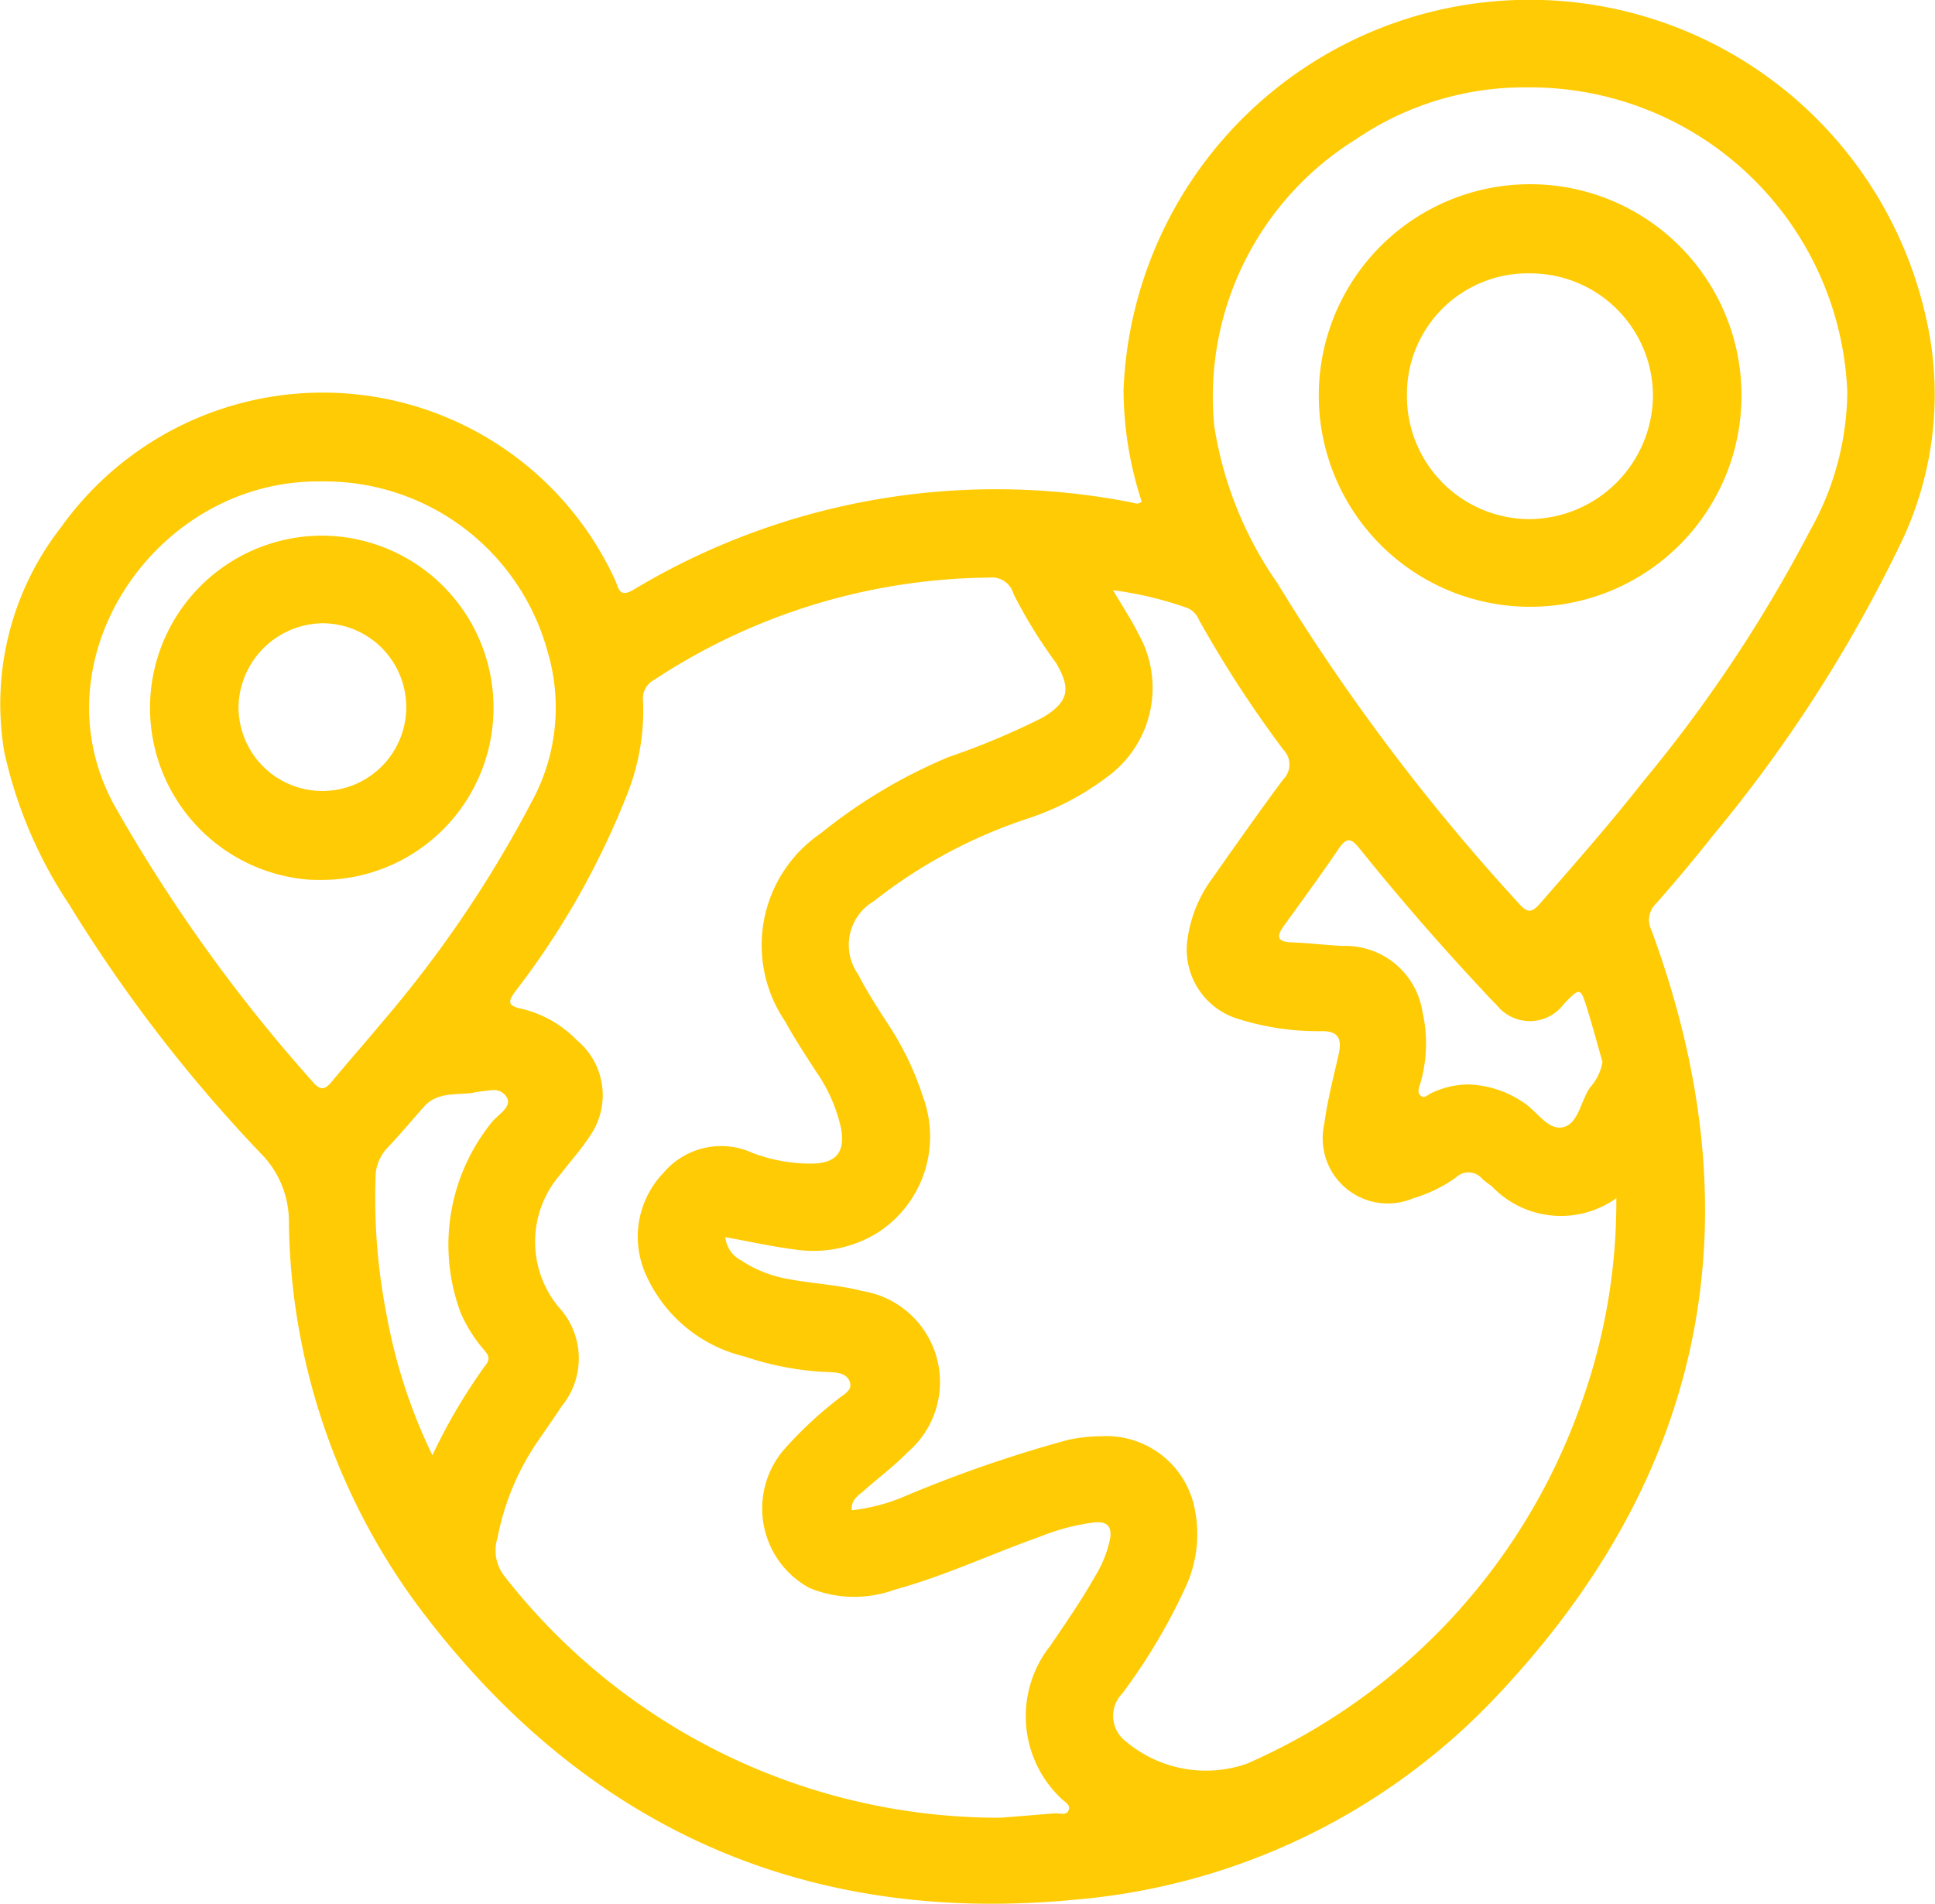 <svg xmlns="http://www.w3.org/2000/svg" width="62" height="61" viewBox="0 0 62 61"><defs><style>.a{fill:#ffcb04;}</style></defs><path class="a" d="M13.681,51.837A21.082,21.082,0,0,1,9.257,39.182a3.1,3.1,0,0,0-.91-2.234,47.558,47.558,0,0,1-6.133-7.97A14.35,14.35,0,0,1,.139,24.1a9.208,9.208,0,0,1,1.818-7.208,10.307,10.307,0,0,1,17.749,1.689c.117.245.117.6.6.31A22.55,22.55,0,0,1,36.26,16.1c.094.017.19.084.322-.027A11.57,11.57,0,0,1,36,12.486,13.017,13.017,0,0,1,61.712,10.18a10.985,10.985,0,0,1-.825,7.261A45.536,45.536,0,0,1,54.9,26.753q-.884,1.119-1.829,2.19a.729.729,0,0,0-.16.855c3.355,9.081,1.826,17.261-4.772,24.353a20.989,20.989,0,0,1-13.7,6.719Q33.081,61,31.774,61C24.424,61,18.366,57.9,13.681,51.837ZM31.659,18.508a19.8,19.8,0,0,0-10.688,3.269.678.678,0,0,0-.367.685,7.251,7.251,0,0,1-.5,2.964,25.781,25.781,0,0,1-3.562,6.3c-.24.325-.339.5.184.6a3.665,3.665,0,0,1,1.766,1.011,2.286,2.286,0,0,1,.406,3.067c-.273.423-.618.8-.92,1.2a3.283,3.283,0,0,0-.085,4.27,2.418,2.418,0,0,1,.1,3.19c-.23.356-.479.7-.717,1.053a8.145,8.145,0,0,0-1.333,3.152,1.337,1.337,0,0,0,.193,1.2,20.1,20.1,0,0,0,15.9,7.775c.448-.035,1.093-.085,1.738-.139a.851.851,0,0,1,.152.005c.123.012.246.024.3-.078.115-.212-.14-.3-.25-.429a3.631,3.631,0,0,1-.32-4.873c.5-.738,1.006-1.466,1.442-2.241a3.722,3.722,0,0,0,.468-1.173c.071-.407-.092-.57-.491-.537a6.977,6.977,0,0,0-1.75.458c-1.558.551-3.059,1.264-4.66,1.7a3.768,3.768,0,0,1-2.728-.054,2.9,2.9,0,0,1-.832-4.418,12.521,12.521,0,0,1,1.721-1.617c.178-.161.526-.285.391-.6-.113-.262-.428-.276-.694-.284a9.529,9.529,0,0,1-2.67-.5A4.63,4.63,0,0,1,20.677,40.8a2.955,2.955,0,0,1,.579-3.217,2.418,2.418,0,0,1,2.871-.634,5.293,5.293,0,0,0,1.9.335c.775-.015,1.061-.377.92-1.135a5.076,5.076,0,0,0-.8-1.816c-.34-.525-.685-1.049-.987-1.6A4.34,4.34,0,0,1,26.3,26.7a16.816,16.816,0,0,1,4.1-2.445,23.805,23.805,0,0,0,3.009-1.263c.834-.5.917-.921.429-1.748a15.742,15.742,0,0,1-1.364-2.213.72.72,0,0,0-.778-.524ZM38.24,48.171a4.029,4.029,0,0,1-.268,2.716,18.737,18.737,0,0,1-2.01,3.373,1.025,1.025,0,0,0,.13,1.553,3.978,3.978,0,0,0,3.858.7A19.73,19.73,0,0,0,50.577,45.211a19.081,19.081,0,0,0,1.212-6.819,3.054,3.054,0,0,1-3.995-.387,3.593,3.593,0,0,1-.29-.22.575.575,0,0,0-.855-.054,4.527,4.527,0,0,1-1.353.658,2.085,2.085,0,0,1-2.867-2.359c.1-.757.295-1.5.463-2.248.113-.5-.008-.759-.58-.741a8.472,8.472,0,0,1-2.569-.372,2.322,2.322,0,0,1-1.691-2.6,4.252,4.252,0,0,1,.8-1.936c.743-1.058,1.488-2.116,2.259-3.154a.672.672,0,0,0,.012-.953,37.051,37.051,0,0,1-2.706-4.162.692.692,0,0,0-.368-.381,11.6,11.6,0,0,0-2.387-.572c.3.51.59.946.821,1.411a3.524,3.524,0,0,1-.991,4.56,8.754,8.754,0,0,1-2.615,1.364A16.081,16.081,0,0,0,28,28.875a1.628,1.628,0,0,0-.508,2.34c.266.519.584,1.014.9,1.507a9.544,9.544,0,0,1,1.187,2.438,3.663,3.663,0,0,1-1.485,4.355,3.932,3.932,0,0,1-2.627.521c-.733-.094-1.458-.256-2.226-.395a.936.936,0,0,0,.5.741,3.967,3.967,0,0,0,1.509.6c.792.151,1.612.185,2.389.387a2.954,2.954,0,0,1,1.453,5.154c-.435.449-.943.826-1.412,1.242-.176.156-.411.278-.392.626a5.876,5.876,0,0,0,1.731-.46,41.737,41.737,0,0,1,5.2-1.794,5.186,5.186,0,0,1,1.065-.117A2.884,2.884,0,0,1,38.24,48.171ZM15.111,35.022c-.522.064-1.112-.028-1.525.437-.389.439-.766.89-1.169,1.315a1.389,1.389,0,0,0-.384.977,19.4,19.4,0,0,0,.358,4.4,17.375,17.375,0,0,0,1.464,4.479A18,18,0,0,1,15.6,43.684c.135-.206-.023-.343-.132-.479a4.469,4.469,0,0,1-.724-1.183,6.243,6.243,0,0,1,.964-6c.192-.287.714-.525.53-.86a.476.476,0,0,0-.46-.232A5.68,5.68,0,0,0,15.111,35.022Zm33.706.306c.434.275.786.916,1.283.786.477-.125.551-.839.845-1.269a1.6,1.6,0,0,0,.4-.819c-.155-.544-.307-1.107-.478-1.663-.227-.737-.234-.734-.754-.2a1.356,1.356,0,0,1-2.162.035c-.173-.169-.339-.347-.5-.525q-2.029-2.171-3.892-4.488c-.246-.306-.4-.379-.654-.006-.567.835-1.163,1.651-1.755,2.468-.241.334-.268.532.24.549.545.018,1.087.089,1.632.114a2.5,2.5,0,0,1,2.558,2.122,4.547,4.547,0,0,1-.068,2.27c-.037.136-.119.286,0,.4s.228-.017.328-.065a2.767,2.767,0,0,1,1.209-.289A3.309,3.309,0,0,1,48.817,35.328ZM3.651,25.782a50.9,50.9,0,0,0,6.38,8.894c.256.3.4.22.608-.028.542-.653,1.105-1.29,1.648-1.943a37.768,37.768,0,0,0,4.748-7.013,6.289,6.289,0,0,0,.514-4.8,7.4,7.4,0,0,0-7.172-5.466l-.186,0C4.983,15.42,1.121,21.13,3.651,25.782ZM43.436,4.469a9.705,9.705,0,0,0-4.529,9.19,12.03,12.03,0,0,0,2.012,5.012A66.292,66.292,0,0,0,48.68,28.964c.259.3.414.274.66-.008,1.117-1.279,2.24-2.554,3.289-3.891a45.577,45.577,0,0,0,5.361-8.052,9.2,9.2,0,0,0,1.2-4.448A10.171,10.171,0,0,0,48.971,2.8,9.588,9.588,0,0,0,43.436,4.469Zm-33.5,23.72a5.52,5.52,0,0,1,.429-11.026,5.516,5.516,0,1,1-.2,11.03C10.086,28.193,10.01,28.191,9.934,28.189ZM7.643,22.634a2.687,2.687,0,1,0,2.675-2.663h0A2.73,2.73,0,0,0,7.643,22.634Zm41.332-3.192a6.769,6.769,0,1,1,.1-13.539,6.769,6.769,0,0,1-.089,13.539ZM45.08,12.677a3.938,3.938,0,0,0,3.909,3.957,3.989,3.989,0,0,0,3.974-3.915,3.931,3.931,0,0,0-3.9-3.96h-.014A3.873,3.873,0,0,0,45.08,12.677Z"/></svg>